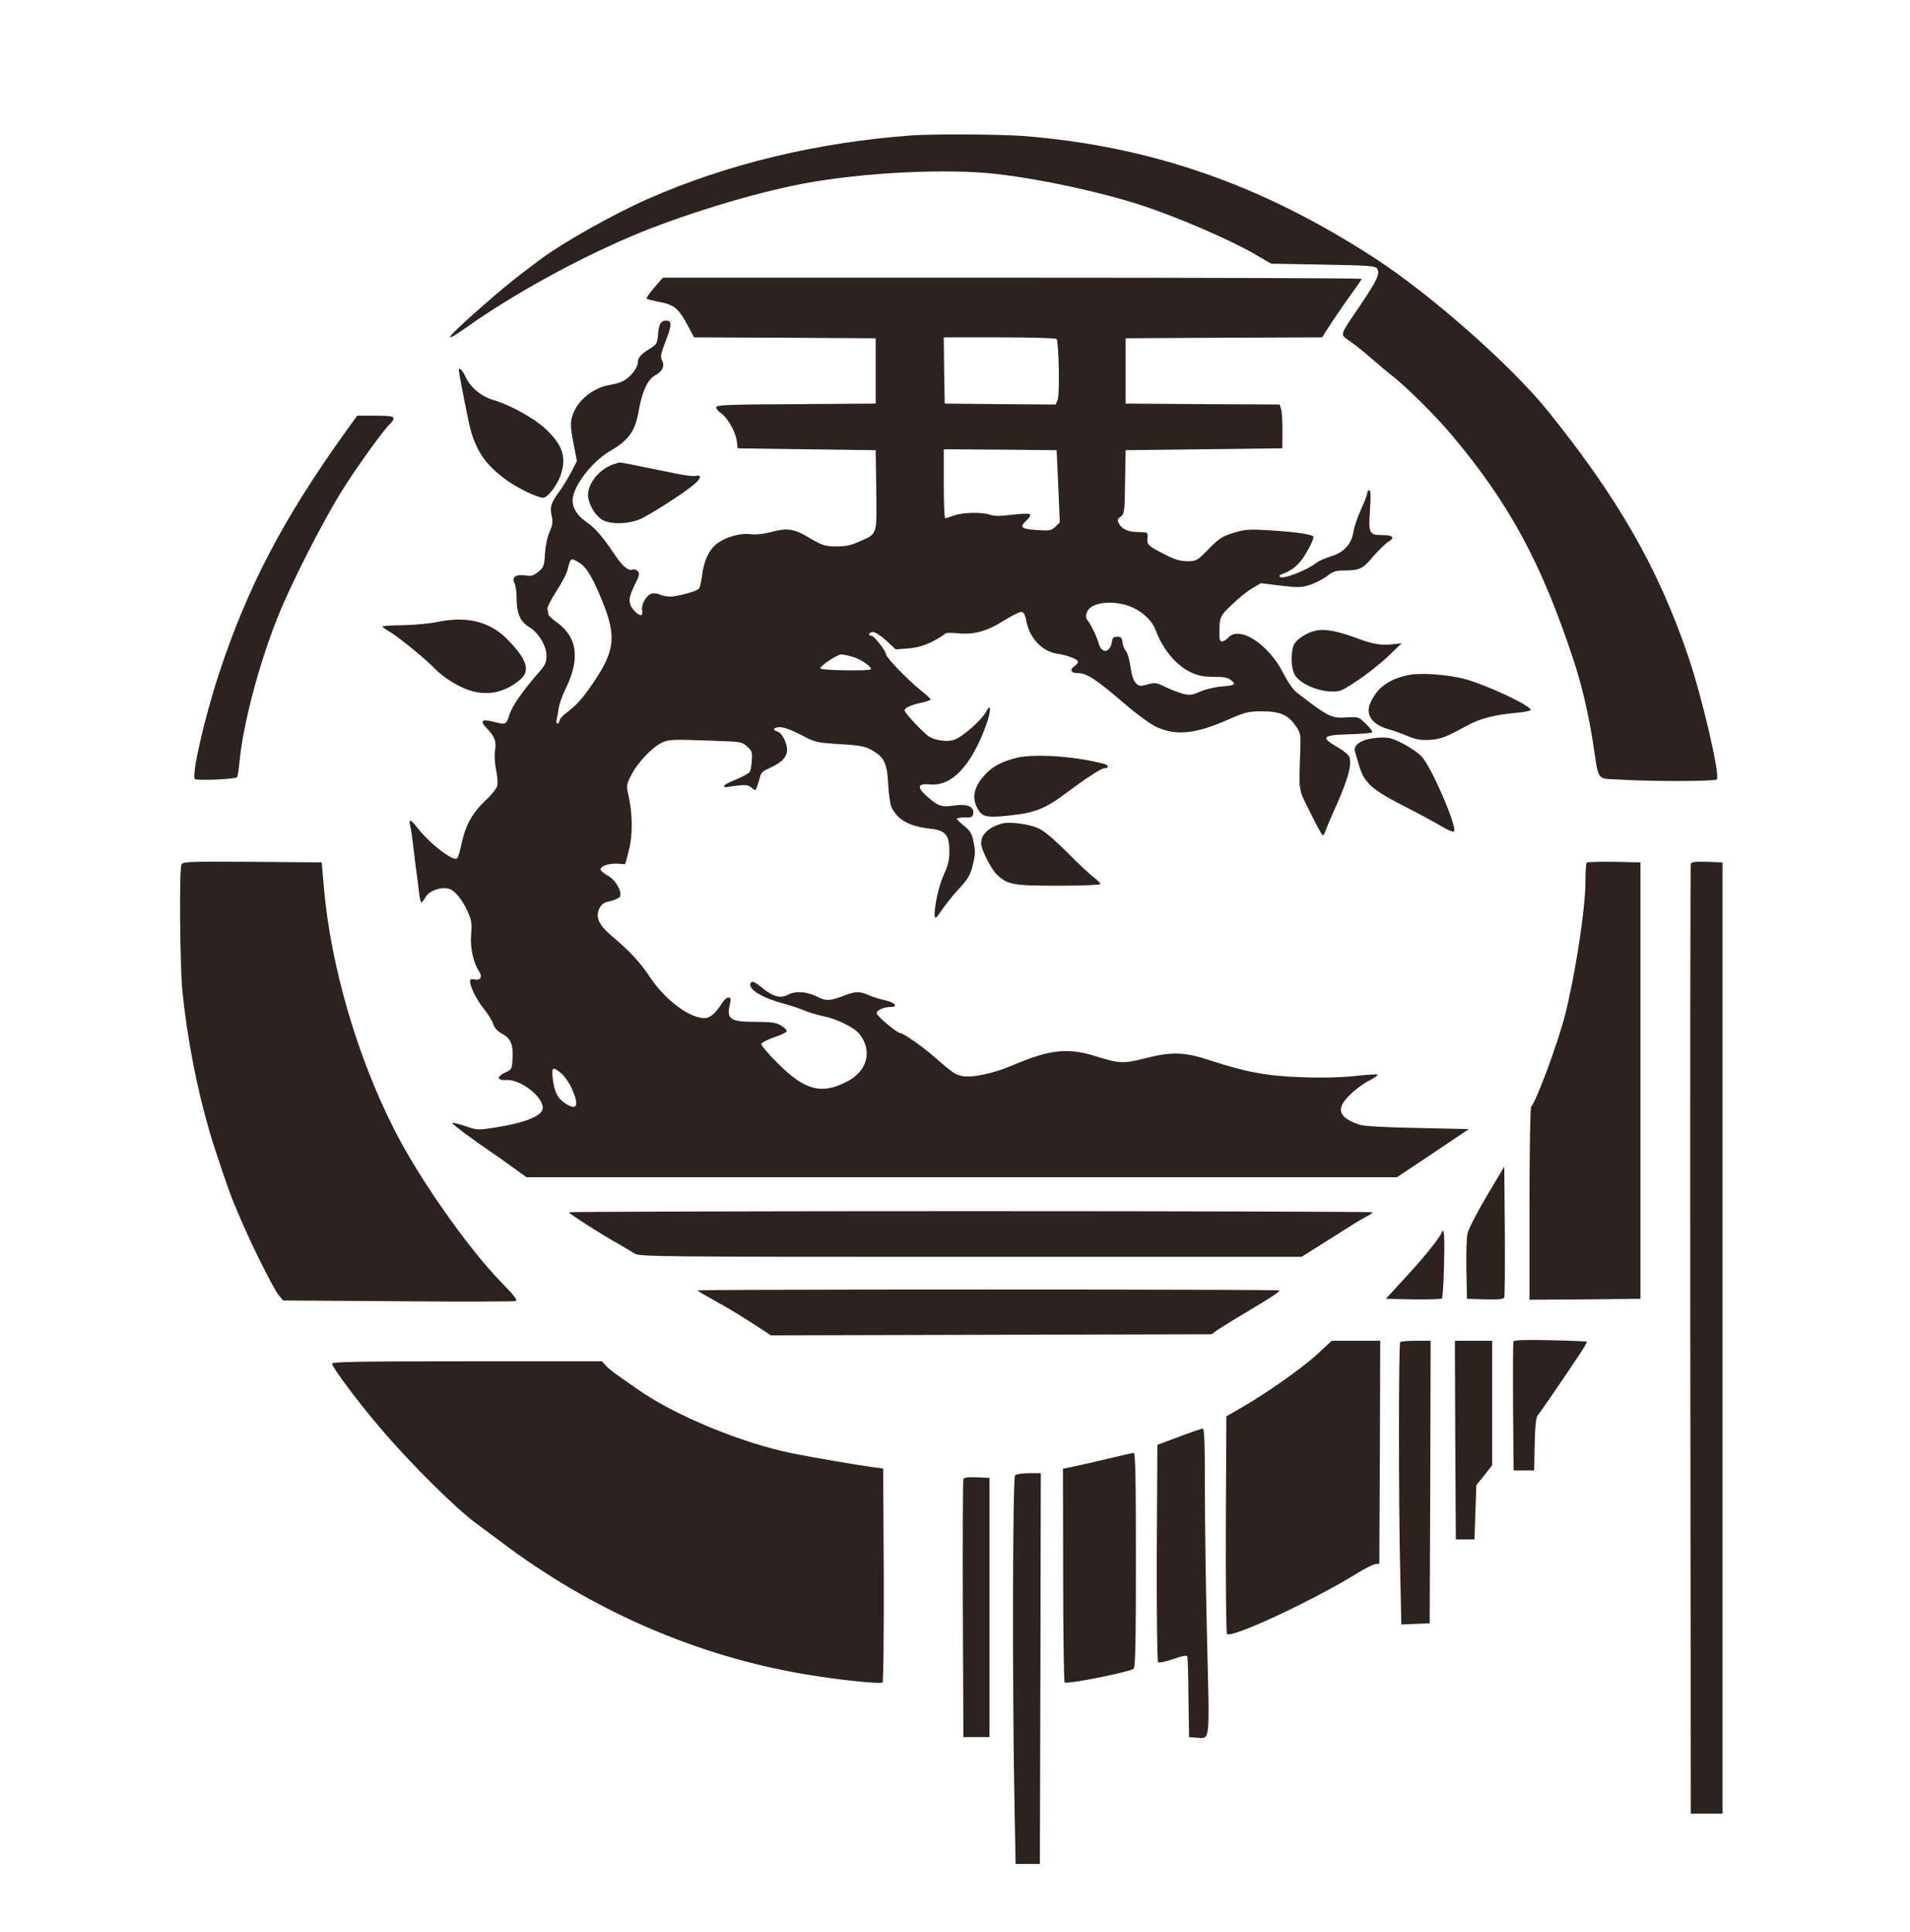 <svg width="87" height="88" viewBox="0 0 87 88" fill="none" xmlns="http://www.w3.org/2000/svg">
<path d="M41.545 6.167C37.237 6.481 33.134 7.467 29.523 9.056C27.985 9.735 25.691 11.018 24.672 11.774C23.525 12.624 22.862 13.159 21.902 14.009C20.288 15.428 20.05 15.759 21.29 14.884C23.312 13.448 26.201 11.851 28.716 10.78C30.967 9.82 34.306 8.792 36.617 8.359C39.344 7.849 43.202 7.662 45.462 7.934C47.492 8.172 50.143 8.75 51.995 9.353C53.626 9.88 56.073 10.942 57.203 11.604L57.9 12.012L60.27 12.055C62.318 12.089 62.649 12.114 62.726 12.233C62.87 12.463 62.734 12.751 61.995 13.856C60.975 15.36 61.018 15.207 61.494 15.547C61.715 15.7 62.165 16.056 62.488 16.345C62.819 16.634 63.202 16.948 63.337 17.059C63.983 17.543 65.402 18.945 66.158 19.854C68.758 22.955 70.228 25.674 71.672 30.066C72.046 31.188 72.36 32.539 72.556 33.805C72.836 35.64 72.7 35.453 73.745 35.512C75.232 35.606 78.146 35.597 78.206 35.504C78.35 35.275 77.509 31.681 76.897 29.896C75.529 25.878 73.72 22.717 70.508 18.724C68.834 16.651 65.173 13.414 62.615 11.757C57.441 8.393 52.377 6.643 46.566 6.192C45.521 6.116 42.48 6.099 41.545 6.167Z" fill="#2E221E"/>
<path d="M29.794 13.108C29.573 13.363 29.42 13.592 29.454 13.61C29.497 13.635 29.769 13.703 30.075 13.762C30.72 13.89 30.916 14.06 31.34 14.85L31.612 15.368L35.75 15.385L39.888 15.411V16.898V18.384L36.26 18.41C33.133 18.427 32.623 18.444 32.623 18.554C32.623 18.622 32.717 18.741 32.836 18.818C33.133 19.013 33.498 19.659 33.558 20.075L33.6 20.423L36.744 20.466L39.888 20.508L39.913 22.326C39.938 24.408 39.972 24.306 39.157 24.663C38.775 24.841 38.52 24.892 38.095 24.892C37.594 24.892 37.483 24.858 36.88 24.51C36.141 24.068 35.869 24.034 35.045 24.255C34.73 24.332 34.399 24.366 34.17 24.332C33.745 24.272 33.057 24.459 32.657 24.765C32.3 25.028 32.046 25.581 31.978 26.226C31.944 26.515 31.876 26.787 31.825 26.829C31.672 26.957 30.831 27.178 30.525 27.178C30.363 27.178 30.16 27.135 30.058 27.084C29.964 27.033 29.794 27.016 29.684 27.042C29.437 27.11 29.191 27.543 29.25 27.823C29.301 28.112 29.114 28.078 28.851 27.773C28.596 27.467 28.622 27.203 28.953 26.558C29.123 26.226 29.14 26.133 29.055 26.022C28.995 25.954 28.885 25.92 28.817 25.946C28.622 26.022 28.35 25.793 27.993 25.258C27.441 24.433 27.109 24.051 26.71 23.779C26.302 23.499 26.081 23.151 26.081 22.802C26.081 22.182 26.939 21.044 27.781 20.551C28.664 20.032 28.936 19.65 29.106 18.648C29.25 17.832 29.514 17.271 29.837 17.101C30.168 16.931 30.287 16.677 30.16 16.43C30.075 16.26 30.091 16.133 30.321 15.538C30.61 14.807 30.61 14.604 30.346 14.604C30.1 14.604 30.007 14.774 29.973 15.241C29.947 15.615 29.913 15.682 29.65 15.852C29.182 16.141 29.055 16.286 29.055 16.507C29.055 16.753 28.707 17.195 28.384 17.356C28.265 17.424 27.993 17.501 27.781 17.535C27.075 17.645 26.387 18.172 26.132 18.784C25.962 19.183 25.962 19.404 26.141 20.287L26.277 21.001L26.013 21.519C25.86 21.8 25.623 22.191 25.487 22.378C25.096 22.904 25.036 23.091 25.13 23.499C25.189 23.788 25.172 23.915 25.036 24.221C24.934 24.433 24.849 24.85 24.824 25.207C24.79 25.767 24.765 25.844 24.527 26.039C24.306 26.226 24.204 26.252 23.906 26.209C23.482 26.158 23.295 26.294 23.439 26.575C23.49 26.668 23.532 26.974 23.532 27.263C23.532 27.925 23.703 28.325 24.076 28.546C24.518 28.8 24.892 29.412 24.892 29.871C24.892 30.16 24.832 30.296 24.612 30.551C23.83 31.443 23.346 32.123 23.21 32.547C23.048 33.032 23.057 33.023 22.445 32.87C21.944 32.751 21.85 32.836 22.156 33.159C22.538 33.558 22.615 33.762 22.547 34.196C22.513 34.416 22.538 34.79 22.598 35.079C22.657 35.351 22.683 35.682 22.649 35.801C22.615 35.92 22.386 36.218 22.122 36.456C21.527 37.016 21.205 37.594 21.035 38.384C20.967 38.724 20.873 39.047 20.822 39.098C20.652 39.268 19.556 38.418 18.996 37.687C18.698 37.297 18.596 37.288 18.69 37.645C18.732 37.798 18.8 38.308 18.851 38.775C18.902 39.242 18.962 39.701 18.979 39.794C18.996 39.888 19.038 40.219 19.072 40.534C19.106 40.856 19.157 41.111 19.191 41.111C19.216 41.111 19.31 41.001 19.387 40.865C19.539 40.585 20.066 40.389 20.431 40.483C20.712 40.551 21.043 40.958 21.307 41.536C21.485 41.935 21.502 42.08 21.459 42.564C21.409 43.15 21.553 43.83 21.808 44.229C21.986 44.493 21.901 44.671 21.629 44.62C21.468 44.586 21.409 44.612 21.409 44.705C21.409 44.943 21.723 45.572 22.046 45.963C22.224 46.184 22.411 46.481 22.462 46.642C22.521 46.829 22.657 46.974 22.87 47.093C23.261 47.297 23.38 47.577 23.346 48.214C23.32 48.69 23.312 48.724 23.023 48.851C22.607 49.047 22.632 49.225 23.065 49.2C23.694 49.157 24.722 49.939 24.722 50.466C24.722 50.822 23.966 51.137 22.581 51.358C21.774 51.485 21.74 51.485 21.196 51.298C20.89 51.196 20.618 51.128 20.601 51.154C20.559 51.188 21.621 51.978 22.394 52.496C22.496 52.564 22.904 52.844 23.286 53.125L23.983 53.626H43.813H63.634L65.274 52.53L66.905 51.434L64.569 51.383C63.107 51.358 62.122 51.298 61.935 51.239C60.949 50.907 60.822 50.508 61.51 49.854C61.739 49.624 62.122 49.344 62.368 49.225C62.606 49.098 62.776 48.979 62.751 48.953C62.725 48.928 62.275 48.953 61.748 49.013C61.136 49.081 60.261 49.106 59.344 49.072C57.738 49.021 56.761 48.843 55.104 48.299C53.949 47.917 53.362 47.9 52.139 48.214C51.162 48.461 50.992 48.452 49.87 48.104C48.647 47.721 47.789 47.815 46.166 48.511C45.257 48.902 44.255 49.115 43.813 49.013C43.49 48.945 43.354 48.843 42.47 48.07C41.952 47.628 41.136 47.059 41.001 47.059C40.865 47.059 39.93 46.277 39.93 46.158C39.93 46.014 40.261 45.869 40.576 45.869C40.941 45.869 40.754 45.665 40.304 45.563C40.074 45.512 39.743 45.41 39.573 45.334C39.191 45.156 38.97 45.156 38.528 45.325C37.789 45.606 37.636 45.614 37.203 45.393C36.736 45.164 36.234 45.13 35.886 45.317C35.546 45.495 35.206 45.402 34.722 45.003C34.459 44.782 34.28 44.688 34.229 44.739C33.974 44.994 34.611 45.419 35.631 45.699C36.005 45.801 36.464 45.954 36.659 46.039C36.854 46.124 37.237 46.234 37.517 46.294C38.137 46.421 38.919 46.812 39.148 47.101C39.76 47.883 39.505 48.817 38.537 49.293C37.398 49.871 36.642 49.658 35.41 48.418C34.985 48.002 34.662 47.611 34.679 47.551C34.696 47.492 34.96 47.356 35.257 47.254C35.563 47.152 35.818 47.033 35.835 46.982C35.852 46.931 35.741 46.812 35.58 46.719C35.351 46.583 35.155 46.549 34.45 46.549C33.227 46.549 33.074 46.438 33.261 45.674C33.346 45.359 33.108 45.359 32.904 45.674C32.623 46.133 32.343 46.379 32.097 46.379C31.391 46.379 30.278 45.538 29.573 44.467C29.166 43.847 28.656 43.295 27.849 42.624C27.271 42.131 27.109 41.766 27.305 41.375C27.407 41.179 27.526 41.103 27.789 41.052C27.985 41.009 28.18 40.924 28.231 40.856C28.358 40.636 28.044 40.075 27.67 39.879C27.5 39.786 27.356 39.658 27.356 39.599C27.356 39.446 27.755 39.319 28.146 39.344L28.477 39.37L28.647 38.732C28.826 38.036 28.817 37.05 28.622 36.209C28.528 35.793 28.528 35.742 28.758 35.3C29.038 34.748 29.684 34.06 30.134 33.839C30.465 33.677 30.601 33.677 32.496 33.745C33.77 33.788 33.787 33.788 34.034 34.009C34.238 34.178 34.272 34.264 34.246 34.62C34.238 34.841 34.195 35.088 34.153 35.156C34.119 35.224 33.83 35.385 33.516 35.512C33.21 35.631 32.963 35.767 32.98 35.81C32.997 35.852 33.048 35.869 33.091 35.861C33.142 35.844 33.38 35.81 33.626 35.784C33.974 35.742 34.102 35.767 34.238 35.886C34.399 36.031 34.407 36.031 34.484 35.835C34.526 35.725 34.586 35.521 34.62 35.394C34.654 35.198 34.764 35.113 35.121 34.952C35.614 34.731 35.852 34.476 35.852 34.161C35.852 33.847 35.623 33.397 35.436 33.337C35.164 33.252 35.223 33.125 35.538 33.125C35.708 33.125 36.098 33.27 36.498 33.482C37.143 33.822 37.194 33.83 38.248 33.898C39.148 33.949 39.403 34 39.692 34.161C40.27 34.476 40.414 34.765 40.457 35.733C40.482 36.192 40.55 36.659 40.61 36.778C40.907 37.365 41.417 37.645 42.411 37.755C43.074 37.832 43.243 38.044 43.243 38.775C43.243 39.191 43.184 39.429 42.989 39.845C42.751 40.355 42.521 41.451 42.581 41.766C42.598 41.859 42.691 41.774 42.878 41.485C43.031 41.256 43.379 40.814 43.66 40.508C44.102 40.032 44.195 39.871 44.314 39.395C44.424 38.936 44.433 38.766 44.348 38.367C44.272 37.968 44.195 37.849 43.915 37.62C43.736 37.475 43.583 37.331 43.583 37.297C43.583 37.263 43.745 37.237 43.949 37.237C44.255 37.246 44.306 37.22 44.331 37.059C44.373 36.744 44.059 36.608 43.464 36.693C42.878 36.778 42.734 36.727 42.233 36.286C41.74 35.852 41.791 35.682 42.368 35.733C43.337 35.827 44.221 34.909 44.9 33.083C45.147 32.411 45.164 31.961 44.926 32.411C44.705 32.819 43.787 33.618 43.43 33.711C43.116 33.796 42.666 33.737 42.351 33.575C42.13 33.456 41.204 32.479 41.204 32.369C41.204 32.241 41.468 32.123 41.961 32.012C42.199 31.961 42.394 31.893 42.394 31.868C42.394 31.834 42.19 31.638 41.935 31.443C41.349 30.967 40.355 29.948 40.355 29.803C40.355 29.65 39.82 28.97 39.701 28.962C39.505 28.962 39.582 28.792 39.769 28.792C39.87 28.792 40.142 28.97 40.372 29.183L40.797 29.582L41.357 29.54C41.765 29.506 42.071 29.421 42.453 29.234C42.742 29.089 42.997 28.928 43.031 28.877C43.057 28.826 43.278 28.817 43.566 28.843C44.34 28.928 44.926 28.775 45.707 28.282C46.09 28.044 46.464 27.857 46.54 27.874C46.633 27.891 46.701 28.027 46.744 28.257C46.871 29.038 47.458 29.676 48.146 29.778C48.621 29.846 49.106 30.032 49.106 30.151C49.106 30.194 49.029 30.287 48.927 30.355C48.715 30.5 48.783 30.661 49.063 30.661C49.505 30.661 49.87 30.899 51.272 32.097C51.782 32.539 52.411 32.989 52.657 33.108C53.583 33.533 54.458 33.439 55.988 32.76C56.718 32.445 56.863 32.403 57.474 32.403C58.299 32.403 58.672 32.564 59.012 33.057C59.225 33.354 59.25 33.456 59.233 34C59.165 36.175 59.114 35.869 59.683 37.016C59.964 37.586 60.219 38.053 60.253 38.053C60.287 38.053 60.338 37.968 60.372 37.857C60.406 37.755 60.652 37.169 60.924 36.566C61.408 35.462 61.578 34.833 61.468 34.493C61.434 34.391 61.204 34.196 60.949 34.051C60.125 33.584 60.21 33.482 61.485 33.448C62.003 33.431 62.462 33.397 62.496 33.363C62.53 33.329 62.402 33.151 62.215 32.972C61.884 32.649 61.875 32.649 61.315 32.683C60.652 32.726 60.508 32.658 59.063 31.545C58.902 31.417 58.655 31.061 58.46 30.678C57.789 29.344 56.455 28.478 55.945 29.047C55.86 29.14 55.741 29.217 55.673 29.217C55.563 29.217 55.546 29.166 55.546 28.919C55.546 28.095 55.546 28.095 56.098 27.56C56.387 27.271 56.812 26.931 57.033 26.804L57.432 26.566L58.324 26.677C59.123 26.77 59.259 26.77 59.675 26.642C59.921 26.558 60.27 26.379 60.448 26.243C60.703 26.039 60.856 25.988 61.17 25.988C61.926 25.988 62.079 25.92 62.538 25.36C62.785 25.079 63.09 24.773 63.226 24.688C63.558 24.493 63.456 24.374 62.963 24.374C62.368 24.374 62.326 24.298 62.402 23.227C62.445 22.598 62.436 22.335 62.368 22.335C62.317 22.335 62.275 22.395 62.275 22.471C62.275 22.539 62.147 22.879 61.986 23.219C61.833 23.558 61.68 24.017 61.646 24.238C61.561 24.79 61.204 25.173 60.627 25.343C60.38 25.419 60.083 25.547 59.972 25.631C59.531 25.98 58.417 26.413 58.299 26.277C58.265 26.243 58.282 26.209 58.324 26.184C58.893 25.98 59.191 25.725 59.531 25.13C59.743 24.773 59.862 24.476 59.819 24.433C59.717 24.332 58.859 24.213 57.721 24.153C56.897 24.102 56.693 24.119 56.191 24.272C55.682 24.425 55.529 24.527 55.053 25.011C54.526 25.547 54.492 25.564 54.076 25.564C53.753 25.564 53.507 25.487 53.056 25.258C52.283 24.858 52.241 24.816 52.266 24.51C52.292 24.247 52.292 24.247 51.867 24.238C51.391 24.238 51.111 24.111 50.966 23.847C50.882 23.694 50.898 23.643 51.051 23.533C51.213 23.405 51.23 23.303 51.247 21.953L51.272 20.508L54.841 20.466L58.409 20.423L58.417 19.616C58.417 19.174 58.392 18.724 58.349 18.622L58.29 18.427L54.781 18.41L51.272 18.384V16.898V15.411L55.741 15.385L60.219 15.368L60.703 14.62C60.975 14.213 61.383 13.627 61.603 13.321C61.833 13.006 62.02 12.734 62.02 12.7C62.02 12.675 54.858 12.649 46.107 12.649H30.194L29.794 13.108ZM48.129 15.445C48.231 15.615 48.273 17.959 48.18 18.197L48.086 18.427L45.563 18.41L43.031 18.384L43.006 16.872L42.989 15.368H45.529C47.041 15.368 48.095 15.402 48.129 15.445ZM48.205 22.157L48.273 23.796L48.078 23.992C47.891 24.17 47.823 24.187 47.22 24.145C46.498 24.094 46.421 24.017 46.769 23.694C46.888 23.584 46.956 23.465 46.914 23.422C46.88 23.389 46.514 23.397 46.107 23.448C45.571 23.516 45.282 23.516 45.096 23.448C44.73 23.32 43.864 23.337 43.456 23.482C43.269 23.55 43.091 23.609 43.057 23.609C43.014 23.609 42.989 22.904 42.989 22.038V20.466L45.563 20.483L48.129 20.508L48.205 22.157ZM26.396 25.64C26.727 25.852 27.007 26.32 27.458 27.441C28.07 28.97 28.002 29.625 27.101 30.984C26.583 31.766 26.302 32.089 25.801 32.471C25.623 32.598 25.487 32.76 25.487 32.828C25.487 32.896 25.444 32.955 25.393 32.955C25.342 32.955 25.325 32.887 25.351 32.802C25.368 32.726 25.419 32.488 25.444 32.275C25.478 32.063 25.614 31.681 25.741 31.426C26.438 30.024 26.311 29.021 25.351 28.342C25.147 28.197 24.977 28.036 24.977 27.976C24.977 27.917 24.96 27.815 24.934 27.756C24.909 27.688 25.087 27.331 25.325 26.957C25.572 26.591 25.801 26.15 25.843 25.988C25.996 25.385 25.988 25.394 26.396 25.64ZM51.281 27.56C51.901 27.738 52.453 28.206 52.632 28.69C52.963 29.582 53.566 30.304 54.246 30.627C54.569 30.78 54.815 30.831 55.274 30.831C55.75 30.831 55.928 30.865 56.081 30.992C56.319 31.188 56.268 31.222 55.554 31.281C55.291 31.307 54.883 31.409 54.654 31.511C54.271 31.672 54.178 31.681 53.855 31.596C53.651 31.536 53.294 31.4 53.056 31.281C52.674 31.095 52.606 31.086 52.266 31.179C51.935 31.273 51.884 31.264 51.74 31.12C51.629 31.018 51.544 30.746 51.493 30.372C51.451 30.058 51.357 29.735 51.281 29.65C51.213 29.574 51.145 29.395 51.128 29.259C51.111 29.055 51.06 29.004 50.89 29.004C50.728 29.004 50.669 29.055 50.652 29.217C50.576 29.752 50.176 29.803 50.04 29.293C49.947 28.97 49.692 28.444 49.514 28.223C49.412 28.104 49.488 27.823 49.658 27.688C49.964 27.433 50.678 27.382 51.281 27.56ZM38.868 29.93C39.225 30.041 39.675 30.347 39.675 30.483C39.675 30.576 37.381 30.542 37.364 30.449C37.347 30.338 38.137 29.811 38.324 29.811C38.401 29.811 38.639 29.863 38.868 29.93ZM25.572 48.902C25.716 49.021 25.937 49.336 26.047 49.59C26.387 50.355 26.294 50.602 25.784 50.287C25.41 50.058 25.249 49.752 25.181 49.149C25.113 48.605 25.172 48.562 25.572 48.902Z" fill="#2E221E"/>
<path d="M20.9 16.855C20.9 17.016 21.351 19.302 21.444 19.616C21.733 20.593 22.132 21.163 22.965 21.791C23.475 22.191 24.452 22.666 24.741 22.675C24.936 22.675 25.369 22.123 25.531 21.664C25.82 20.823 25.633 20.27 24.826 19.514C24.29 19.03 23.237 18.444 22.447 18.214C21.911 18.053 21.41 17.628 21.198 17.152C21.07 16.863 20.9 16.702 20.9 16.855Z" fill="#2E221E"/>
<path d="M15.767 19.633C12.887 23.643 11.264 26.753 9.956 30.746C9.301 32.751 8.715 35.325 8.877 35.487C8.962 35.572 10.737 35.495 10.797 35.402C10.831 35.359 10.873 35.054 10.907 34.731C11.06 33.048 11.782 30.287 12.632 28.155C13.21 26.685 14.697 23.754 15.589 22.335C16.243 21.281 17.534 19.497 17.789 19.285C17.866 19.217 17.925 19.115 17.925 19.055C17.925 18.962 17.747 18.936 17.092 18.936H16.268L15.767 19.633Z" fill="#2E221E"/>
<path d="M27.909 21.163C27.237 21.4 26.694 22.14 26.796 22.683C26.863 23.066 27.127 23.482 27.416 23.669C27.798 23.915 28.733 23.881 29.276 23.592C29.88 23.278 31.145 22.454 31.579 22.097C31.936 21.808 31.987 21.604 31.681 21.681C31.596 21.706 31.188 21.655 30.78 21.57C28.869 21.18 28.282 21.061 28.223 21.069C28.189 21.069 28.053 21.112 27.909 21.163Z" fill="#2E221E"/>
<path d="M19.922 28.333C19.599 28.401 18.894 28.469 18.376 28.478C17.849 28.486 17.416 28.512 17.416 28.537C17.416 28.563 17.594 28.69 17.824 28.826C18.257 29.098 19.455 30.083 19.795 30.449C20.16 30.84 20.933 31.324 21.452 31.468C22.259 31.706 23.006 31.536 23.695 30.959C24.179 30.551 24 30.015 23.066 29.081C22.284 28.308 21.239 28.053 19.922 28.333Z" fill="#2E221E"/>
<path d="M60.058 28.707C59.565 28.767 58.987 29.14 58.902 29.455C58.775 29.922 58.826 30.551 59.013 30.797C59.276 31.154 59.939 31.451 60.534 31.494C61.035 31.519 61.06 31.511 61.808 31.018C62.233 30.738 62.862 30.245 63.21 29.913L63.847 29.302L63.38 29.353C62.904 29.404 62.522 29.336 61.85 29.089C61.035 28.784 60.449 28.656 60.058 28.707Z" fill="#2E221E"/>
<path d="M64.221 30.738C63.278 30.916 62.701 31.332 62.403 32.063C62.191 32.564 62.522 33.023 63.244 33.218C63.431 33.27 63.822 33.405 64.103 33.524C64.502 33.694 64.714 33.728 65.122 33.703C65.632 33.669 65.802 33.609 66.915 33.006C67.424 32.734 68.113 32.556 69.013 32.479C69.379 32.445 69.693 32.386 69.718 32.352C69.82 32.182 67.696 31.188 66.668 30.916C65.904 30.729 64.765 30.644 64.221 30.738Z" fill="#2E221E"/>
<path d="M62.445 33.643C61.952 33.728 61.647 33.966 61.715 34.221C62.003 35.249 62.054 35.368 62.369 35.716C62.615 35.98 63.04 36.252 63.915 36.702C64.578 37.042 65.359 37.458 65.648 37.636C65.945 37.815 66.2 37.917 66.234 37.874C66.37 37.653 65.257 35.062 64.79 34.501C64.501 34.17 63.618 33.66 63.21 33.609C63.048 33.584 62.7 33.601 62.445 33.643Z" fill="#2E221E"/>
<path d="M46.285 34.527C45.614 34.697 45.198 34.918 44.841 35.317C44.314 35.903 44.238 36.438 44.612 36.965C44.816 37.237 45.087 37.263 46.302 37.11C47.144 37.008 47.662 36.795 48.426 36.226C49.497 35.427 50.16 34.994 50.312 34.994C50.55 34.994 50.491 34.833 50.236 34.782C50.1 34.748 49.905 34.705 49.786 34.68C48.528 34.416 46.991 34.348 46.285 34.527Z" fill="#2E221E"/>
<path d="M45.666 37.509C45.063 37.662 44.69 38.002 44.69 38.41C44.69 38.698 45.14 39.59 45.42 39.854C45.904 40.304 46.134 40.347 48.215 40.347C49.269 40.347 50.127 40.313 50.127 40.27C50.127 40.228 49.983 40.092 49.813 39.956C49.634 39.828 49.09 39.319 48.598 38.817C48.011 38.231 47.561 37.849 47.298 37.73C46.89 37.543 46.015 37.424 45.666 37.509Z" fill="#2E221E"/>
<path d="M8.266 39.387C8.155 39.658 8.198 44 8.308 45.147C8.529 47.322 8.971 49.599 9.549 51.562C9.804 52.437 10.466 54.382 10.645 54.79C10.713 54.952 10.891 55.376 11.044 55.725C11.52 56.829 12.471 58.732 12.692 58.996L12.896 59.242L18.13 59.276C21.001 59.301 23.414 59.293 23.491 59.267C23.584 59.225 23.414 59.004 22.845 58.426C21.29 56.829 19.047 53.626 17.926 51.392C16.252 48.07 15.071 44.008 14.757 40.474L14.655 39.285L11.486 39.259C8.529 39.242 8.317 39.251 8.266 39.387Z" fill="#2E221E"/>
<path d="M72.276 39.293C72.242 39.327 72.217 39.718 72.217 40.168C72.217 41.409 71.733 44.51 71.274 46.294C70.925 47.619 69.982 50.151 69.744 50.414C69.702 50.457 69.668 52.428 69.668 54.849V59.208L72.2 59.191L74.723 59.166V49.225V39.285L73.525 39.259C72.871 39.251 72.31 39.268 72.276 39.293Z" fill="#2E221E"/>
<path d="M77.017 39.344C76.992 39.404 76.983 49.166 76.992 61.035L77.017 82.615H77.739H78.461V60.95V39.285L77.756 39.259C77.246 39.242 77.042 39.268 77.017 39.344Z" fill="#2E221E"/>
<path d="M67.721 54.484C67.279 55.232 66.888 55.98 66.845 56.192C66.803 56.387 66.777 57.144 66.794 57.866L66.82 59.166L67.653 59.191C68.264 59.208 68.494 59.182 68.519 59.106C68.545 59.047 68.553 57.679 68.545 56.065L68.519 53.142L67.721 54.484Z" fill="#2E221E"/>
<path d="M25.912 55.223C25.912 55.283 27.475 56.285 28.164 56.659C28.444 56.821 28.775 57.016 28.903 57.101C29.115 57.245 29.752 57.254 44.204 57.254H59.285L60.338 56.591C61.689 55.733 61.919 55.589 62.258 55.41C62.403 55.334 62.53 55.249 62.53 55.223C62.53 55.198 54.289 55.172 44.221 55.172C34.153 55.172 25.912 55.198 25.912 55.223Z" fill="#2E221E"/>
<path d="M65.648 56.183C65.555 56.421 64.799 57.356 63.966 58.248L63.125 59.166L64.374 59.191C65.054 59.2 65.648 59.182 65.682 59.148C65.716 59.106 65.759 58.401 65.776 57.568C65.81 56.2 65.776 55.852 65.648 56.183Z" fill="#2E221E"/>
<path d="M31.775 58.783C31.775 58.809 32.124 59.013 32.54 59.242C33.237 59.624 33.755 59.939 34.74 60.584L35.114 60.831L45.148 60.805L55.182 60.78L55.437 60.601C55.581 60.499 56.193 60.117 56.796 59.76C57.952 59.072 58.275 58.851 58.283 58.783C58.283 58.758 52.319 58.741 45.029 58.741C37.74 58.741 31.775 58.758 31.775 58.783Z" fill="#2E221E"/>
<path d="M68.936 61.111C68.919 61.162 68.911 62.505 68.919 64.093L68.945 66.982H69.412H69.879L69.905 65.793C69.922 64.96 69.964 64.569 70.041 64.476C70.151 64.348 70.967 63.167 71.868 61.816C72.114 61.451 72.301 61.137 72.284 61.12C72.267 61.103 71.519 61.069 70.61 61.052C69.446 61.026 68.962 61.043 68.936 61.111Z" fill="#2E221E"/>
<path d="M59.973 61.714C59.276 62.352 57.603 63.524 56.481 64.161L55.861 64.518L55.836 69.437C55.827 72.148 55.853 74.399 55.887 74.433C56.099 74.645 59.888 72.878 61.91 71.612C62.208 71.434 62.531 71.272 62.633 71.255L62.828 71.23L62.853 66.149L62.87 61.077H61.766H60.661L59.973 61.714Z" fill="#2E221E"/>
<path d="M63.78 61.137C63.703 61.205 63.703 68.562 63.78 71.638L63.831 74L64.477 73.974L65.122 73.949L65.148 67.509L65.165 61.077H64.502C64.137 61.077 63.806 61.103 63.78 61.137Z" fill="#2E221E"/>
<path d="M66.287 65.597L66.312 70.126H66.737H67.162L67.204 68.894L67.247 67.653L67.612 67.203L67.969 66.744V63.915V61.077H67.119H66.269L66.287 65.597Z" fill="#2E221E"/>
<path d="M15.123 62.114C15.132 62.292 16.338 63.906 17.366 65.104C18.759 66.736 20.832 68.783 21.724 69.42C21.877 69.531 22.353 69.888 22.787 70.21C26.916 73.346 31.75 75.453 36.72 76.277C38.181 76.523 40.119 76.727 40.203 76.642C40.237 76.608 40.263 74.399 40.255 71.731L40.229 66.897L39.719 66.829C39.082 66.744 36.95 66.379 36.108 66.209C33.772 65.733 30.73 64.476 29.057 63.295C28.751 63.082 28.343 62.793 28.156 62.666C27.961 62.538 27.714 62.335 27.612 62.224L27.417 62.012H21.266C16.406 62.012 15.123 62.037 15.123 62.114Z" fill="#2E221E"/>
<path d="M53.694 65.453L52.717 65.818L52.691 70.729C52.683 73.499 52.708 75.674 52.751 75.716C52.793 75.758 53.082 75.699 53.43 75.58C53.864 75.427 54.059 75.393 54.084 75.461C54.101 75.52 54.127 76.362 54.135 77.347L54.161 79.131L54.501 79.157C55.13 79.191 55.096 79.497 54.985 74.824C54.926 72.521 54.883 69.386 54.883 67.849C54.883 65.682 54.858 65.07 54.781 65.079C54.722 65.079 54.229 65.249 53.694 65.453Z" fill="#2E221E"/>
<path d="M50.508 66.438C49.947 66.574 49.251 66.736 48.953 66.795L48.418 66.905L48.426 71.74C48.426 74.399 48.46 76.608 48.494 76.642C48.596 76.735 51.434 76.175 51.638 76.013C51.715 75.945 51.74 74.849 51.74 71.052C51.74 67.203 51.715 66.175 51.638 66.183C51.578 66.192 51.069 66.302 50.508 66.438Z" fill="#2E221E"/>
<path d="M46.236 67.211C46.125 67.322 46.108 77.041 46.21 82.232L46.261 84.909H46.813H47.366L47.391 76.005L47.408 67.109H46.873C46.567 67.109 46.295 67.152 46.236 67.211Z" fill="#2E221E"/>
<path d="M43.882 67.381C43.857 67.441 43.848 70.109 43.857 73.311L43.882 79.131H44.477H45.072V73.227V67.322L44.494 67.296C44.086 67.279 43.908 67.305 43.882 67.381Z" fill="#2E221E"/>
</svg>
